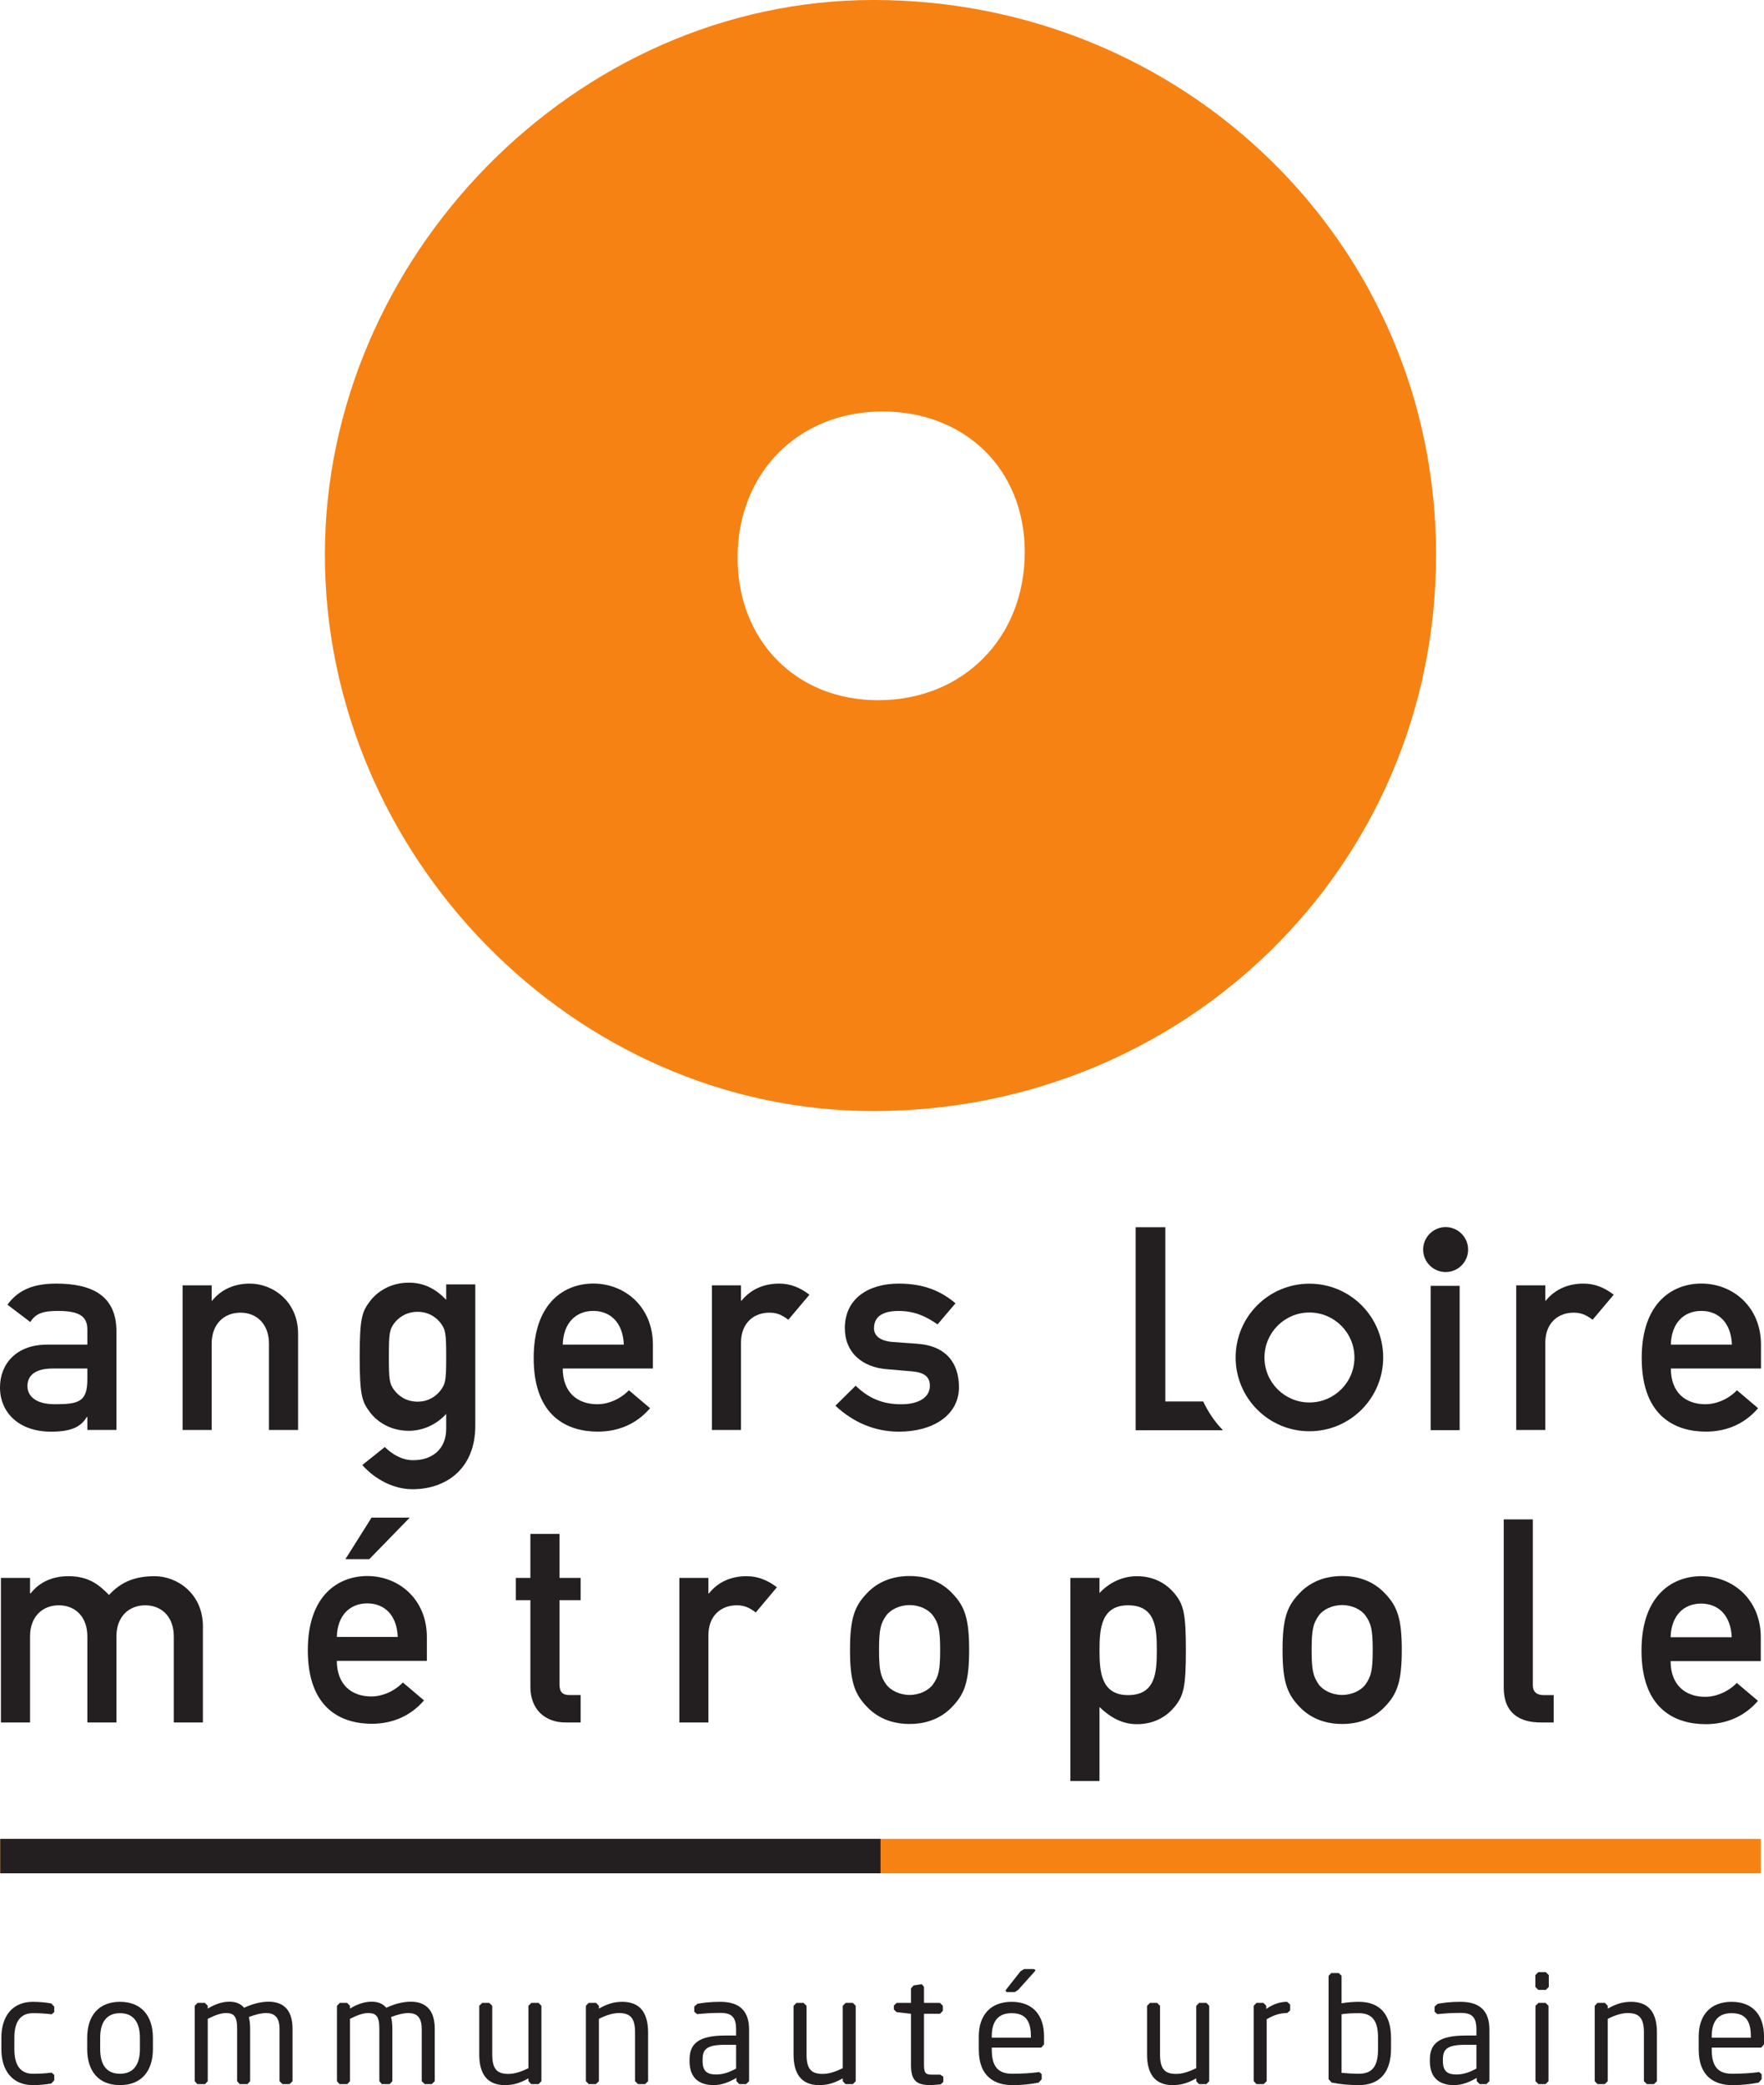 <?xml version="1.0" encoding="UTF-8" standalone="no"?>
<!-- Created with Inkscape (http://www.inkscape.org/) -->

<svg
   xmlns:dc="http://purl.org/dc/elements/1.1/"
   xmlns:cc="http://creativecommons.org/ns#"
   xmlns:rdf="http://www.w3.org/1999/02/22-rdf-syntax-ns#"
   xmlns:svg="http://www.w3.org/2000/svg"
   xmlns="http://www.w3.org/2000/svg"
   xmlns:sodipodi="http://sodipodi.sourceforge.net/DTD/sodipodi-0.dtd"
   xmlns:inkscape="http://www.inkscape.org/namespaces/inkscape"
   id="svg2"
   version="1.1"
   inkscape:version="0.91 r13725"
   xml:space="preserve"
   width="54.161"
   height="64.023"
   viewBox="0 0 54.161 64.023"
   sodipodi:docname="Logotype d’Angers-Loire-Métropole.svg"><defs
     id="defs6"><clipPath
       clipPathUnits="userSpaceOnUse"
       id="clipPath18"><path
         d="m 380.455,692.978 0,-29.213 -32.639,0 0,29.213 -276.95,0 0,-622.112 552.757,0 0,622.112 -243.168,0 z M 94.429,476.567 l 470.64,0 0,-206.879 -470.64,0 0,206.879 z"
         id="path20"
         inkscape:connector-curvature="0" /></clipPath><clipPath
       clipPathUnits="userSpaceOnUse"
       id="clipPath30"><path
         d="m 94.427,269.686 269.227,0 0,206.881 -269.227,0 0,-206.881 z"
         id="path32"
         inkscape:connector-curvature="0" /></clipPath><clipPath
       clipPathUnits="userSpaceOnUse"
       id="clipPath42"><path
         d="m 363.174,269.686 201.893,0 0,206.881 -201.893,0 0,-206.881 z"
         id="path44"
         inkscape:connector-curvature="0" /></clipPath><clipPath
       clipPathUnits="userSpaceOnUse"
       id="clipPath90"><path
         d="m 35.692,35.693 623.102,0 0,849.874 -623.102,0 0,-849.874 z"
         id="path92"
         inkscape:connector-curvature="0" /></clipPath><clipPath
       clipPathUnits="userSpaceOnUse"
       id="clipPath110"><path
         d="m 347.814,663.764 32.641,0 0,29.214 -32.641,0 0,-29.214 z"
         id="path112"
         inkscape:connector-curvature="0" /></clipPath><clipPath
       clipPathUnits="userSpaceOnUse"
       id="clipPath124"><path
         d="m 347.814,692.977 32.641,0 0,14.468 -32.641,0 0,-14.468 z"
         id="path126"
         inkscape:connector-curvature="0" /></clipPath><clipPath
       clipPathUnits="userSpaceOnUse"
       id="clipPath138"><path
         d="m 347.814,692.977 32.641,0 0,14.468 -32.641,0 0,-14.468 z"
         id="path140"
         inkscape:connector-curvature="0" /></clipPath><clipPath
       clipPathUnits="userSpaceOnUse"
       id="clipPath152"><path
         d="m 35.692,35.693 623.102,0 0,849.874 -623.102,0 0,-849.874 z"
         id="path154"
         inkscape:connector-curvature="0" /></clipPath><clipPath
       clipPathUnits="userSpaceOnUse"
       id="clipPath164"><path
         d="m 42.518,42.519 609.451,0 0,836.222 -609.451,0 0,-836.222 z"
         id="path166"
         inkscape:connector-curvature="0" /></clipPath><clipPath
       clipPathUnits="userSpaceOnUse"
       id="clipPath174"><path
         d="m 35.692,35.693 623.102,0 0,849.874 -623.102,0 0,-849.874 z"
         id="path176"
         inkscape:connector-curvature="0" /></clipPath><clipPath
       clipPathUnits="userSpaceOnUse"
       id="clipPath186"><path
         d="m 42.518,42.519 609.451,0 0,836.222 -609.451,0 0,-836.222 z"
         id="path188"
         inkscape:connector-curvature="0" /></clipPath><clipPath
       clipPathUnits="userSpaceOnUse"
       id="clipPath198"><path
         d="m 35.692,35.693 623.102,0 0,849.874 -623.102,0 0,-849.874 z"
         id="path200"
         inkscape:connector-curvature="0" /></clipPath><clipPath
       clipPathUnits="userSpaceOnUse"
       id="clipPath396"><path
         d="m 35.692,35.693 623.102,0 0,849.874 -623.102,0 0,-849.874 z"
         id="path398"
         inkscape:connector-curvature="0" /></clipPath><clipPath
       clipPathUnits="userSpaceOnUse"
       id="clipPath588"><path
         d="m 35.692,35.693 623.102,0 0,849.874 -623.102,0 0,-849.874 z"
         id="path590"
         inkscape:connector-curvature="0" /></clipPath><clipPath
       clipPathUnits="userSpaceOnUse"
       id="clipPath654"><path
         d="m 333.084,892.915 28.32,0 0,25.439 -28.32,0 0,-25.439 z"
         id="path656"
         inkscape:connector-curvature="0" /></clipPath><clipPath
       clipPathUnits="userSpaceOnUse"
       id="clipPath674"><path
         d="m 51.251,8.502 591.988,0 0,22.677 -591.988,0 0,-22.677 z"
         id="path676"
         inkscape:connector-curvature="0" /></clipPath></defs><sodipodi:namedview
     pagecolor="#ffffff"
     bordercolor="#666666"
     borderopacity="1"
     objecttolerance="10"
     gridtolerance="10"
     guidetolerance="10"
     inkscape:pageopacity="0"
     inkscape:pageshadow="2"
     inkscape:window-width="1366"
     inkscape:window-height="745"
     id="namedview4"
     showgrid="false"
     fit-margin-top="0"
     fit-margin-left="0"
     fit-margin-right="0"
     fit-margin-bottom="0"
     inkscape:zoom="0.93479915"
     inkscape:cx="-113.8738"
     inkscape:cy="-176.77403"
     inkscape:window-x="-8"
     inkscape:window-y="-8"
     inkscape:window-maximized="1"
     inkscape:current-layer="g10" /><g
     id="g10"
     inkscape:groupmode="layer"
     inkscape:label="Logotype"
     transform="matrix(1.25,0,0,-1.25,-547.929,335.227)"><g
       id="g5721"><path
         inkscape:connector-curvature="0"
         id="path202"
         style="fill:#f68213;fill-opacity:1;fill-rule:nonzero;stroke:none"
         d="m 438.349,222.167 43.245,0 0,0.845 -43.245,0 0,-0.845 z" /><path
         inkscape:connector-curvature="0"
         id="path204"
         style="fill:#231f20;fill-opacity:1;fill-rule:nonzero;stroke:none"
         d="m 438.349,222.167 21.622,0 0,0.845 -21.622,0 0,-0.845 z" /><g
         transform="translate(463.514,254.619)"
         id="g206"><path
           inkscape:connector-curvature="0"
           id="path208"
           style="fill:#f68213;fill-opacity:1;fill-rule:nonzero;stroke:none"
           d="m 0,0 c 0,2.055 -1.485,3.455 -3.489,3.455 -2.079,0 -3.565,-1.514 -3.565,-3.595 0,-2.007 1.414,-3.497 3.453,-3.497 C -1.521,-3.637 0,-2.109 0,0 m 10.103,-0.063 c 0,-7.69 -6.206,-13.666 -13.819,-13.666 -7.384,0 -13.475,6.309 -13.475,13.666 0,7.272 6.126,13.626 13.475,13.626 7.613,0 13.819,-5.976 13.819,-13.626" /></g><g
         transform="translate(461.26,228.497)"
         id="g210"><path
           inkscape:connector-curvature="0"
           id="path212"
           style="fill:#231f20;fill-opacity:1;fill-rule:nonzero;stroke:none"
           d="M 0,0 C -0.105,0.147 -0.329,0.259 -0.575,0.259 -0.819,0.259 -1.044,0.147 -1.15,0 c -0.133,-0.19 -0.175,-0.33 -0.175,-0.842 0,-0.517 0.042,-0.658 0.175,-0.848 0.106,-0.146 0.331,-0.259 0.575,-0.259 0.246,0 0.47,0.113 0.575,0.259 0.133,0.19 0.176,0.331 0.176,0.841 C 0.176,-0.33 0.133,-0.19 0,0 m -1.654,0.516 c 0.197,0.218 0.525,0.456 1.079,0.456 0.553,0 0.882,-0.238 1.078,-0.456 0.275,-0.298 0.385,-0.594 0.385,-1.358 0,-0.77 -0.11,-1.066 -0.385,-1.365 -0.196,-0.217 -0.525,-0.455 -1.078,-0.455 -0.554,0 -0.882,0.238 -1.079,0.455 -0.273,0.299 -0.384,0.595 -0.384,1.365 0,0.764 0.111,1.06 0.384,1.358" /></g><g
         transform="translate(471.884,228.497)"
         id="g214"><path
           inkscape:connector-curvature="0"
           id="path216"
           style="fill:#231f20;fill-opacity:1;fill-rule:nonzero;stroke:none"
           d="M 0,0 C -0.105,0.147 -0.328,0.259 -0.574,0.259 -0.82,0.259 -1.045,0.147 -1.149,0 c -0.132,-0.19 -0.175,-0.33 -0.175,-0.842 0,-0.517 0.043,-0.658 0.175,-0.848 0.104,-0.146 0.329,-0.259 0.575,-0.259 0.246,0 0.469,0.113 0.574,0.259 0.133,0.19 0.177,0.331 0.177,0.841 C 0.177,-0.33 0.133,-0.19 0,0 m -1.653,0.516 c 0.196,0.218 0.526,0.456 1.079,0.456 0.552,0 0.883,-0.238 1.079,-0.456 0.274,-0.298 0.386,-0.594 0.386,-1.358 0,-0.77 -0.112,-1.066 -0.386,-1.365 -0.196,-0.217 -0.527,-0.455 -1.079,-0.455 -0.553,0 -0.883,0.238 -1.079,0.455 -0.274,0.299 -0.385,0.595 -0.385,1.365 0,0.764 0.111,1.06 0.385,1.358" /></g><g
         transform="translate(438.366,229.423)"
         id="g218"><path
           inkscape:connector-curvature="0"
           id="path220"
           style="fill:#231f20;fill-opacity:1;fill-rule:nonzero;stroke:none"
           d="m 0,0 0.715,0 0,-0.379 0.015,0 c 0.222,0.281 0.544,0.421 0.925,0.421 0.495,0 0.748,-0.203 1,-0.461 0.295,0.321 0.638,0.461 1.122,0.461 0.552,0 1.184,-0.428 1.184,-1.233 l 0,-2.36 -0.715,0 0,2.114 c 0,0.483 -0.301,0.764 -0.7,0.764 -0.406,0 -0.709,-0.281 -0.709,-0.764 l 0,-2.114 -0.714,0 0,2.114 c 0,0.483 -0.3,0.764 -0.7,0.764 -0.407,0 -0.708,-0.281 -0.708,-0.764 l 0,-2.114 L 0,-3.551 0,0 Z" /></g><g
         transform="translate(451.371,230.503)"
         id="g222"><path
           inkscape:connector-curvature="0"
           id="path224"
           style="fill:#231f20;fill-opacity:1;fill-rule:nonzero;stroke:none"
           d="m 0,0 0.715,0 0,-1.08 0.519,0 0,-0.547 -0.519,0 0,-2.067 c 0,-0.195 0.076,-0.264 0.253,-0.264 l 0.266,0 0,-0.673 -0.371,0 C 0.364,-4.631 0,-4.316 0,-3.756 l 0,2.129 -0.357,0 0,0.547 L 0,-1.08 0,0 Z" /></g><g
         transform="translate(455.03,229.423)"
         id="g226"><path
           inkscape:connector-curvature="0"
           id="path228"
           style="fill:#231f20;fill-opacity:1;fill-rule:nonzero;stroke:none"
           d="m 0,0 0.713,0 0,-0.379 0.015,0 c 0.224,0.281 0.545,0.421 0.924,0.421 0.287,0 0.526,-0.105 0.744,-0.272 L 1.877,-0.849 c -0.169,0.127 -0.288,0.176 -0.47,0.176 -0.351,0 -0.694,-0.223 -0.694,-0.743 l 0,-2.135 L 0,-3.551 0,0 Z" /></g><g
         transform="translate(466.758,227.643)"
         id="g230"><path
           inkscape:connector-curvature="0"
           id="path232"
           style="fill:#231f20;fill-opacity:1;fill-rule:nonzero;stroke:none"
           d="m 0,0 c 0,0.554 -0.033,1.107 -0.707,1.107 -0.666,0 -0.701,-0.589 -0.701,-1.107 0,-0.512 0.035,-1.099 0.701,-1.099 C -0.033,-1.099 0,-0.546 0,0 m -2.123,1.78 0.715,0 0,-0.372 c 0.226,0.246 0.554,0.414 0.919,0.414 0.434,0 0.749,-0.197 0.953,-0.461 C 0.66,1.107 0.714,0.877 0.714,0 c 0,-0.869 -0.054,-1.099 -0.25,-1.352 -0.204,-0.266 -0.519,-0.461 -0.953,-0.461 -0.365,0 -0.651,0.167 -0.919,0.42 l 0,-1.817 -0.715,0 0,4.99 z" /></g><g
         transform="translate(475.279,230.86)"
         id="g234"><path
           inkscape:connector-curvature="0"
           id="path236"
           style="fill:#231f20;fill-opacity:1;fill-rule:nonzero;stroke:none"
           d="m 0,0 0.715,0 0,-4.072 c 0,-0.161 0.092,-0.244 0.266,-0.244 l 0.246,0 0,-0.672 -0.315,0 C 0.391,-4.988 0,-4.764 0,-4.128 L 0,0 Z" /></g><g
         transform="translate(480.879,227.966)"
         id="g238"><path
           inkscape:connector-curvature="0"
           id="path240"
           style="fill:#231f20;fill-opacity:1;fill-rule:nonzero;stroke:none"
           d="M 0,0 C -0.022,0.54 -0.33,0.826 -0.752,0.826 -1.171,0.826 -1.486,0.54 -1.501,0 L 0,0 Z m -1.501,-0.588 c 0,-0.582 0.359,-0.876 0.849,-0.876 0.272,0 0.567,0.125 0.777,0.341 l 0.52,-0.44 c -0.351,-0.406 -0.807,-0.573 -1.283,-0.573 -0.728,0 -1.578,0.349 -1.578,1.807 0,1.379 0.779,1.828 1.464,1.828 0.786,0 1.466,-0.58 1.466,-1.499 l 0,-0.588 -2.215,0 z" /></g><g
         transform="translate(470.506,233.732)"
         id="g242"><path
           inkscape:connector-curvature="0"
           id="path244"
           style="fill:#231f20;fill-opacity:1;fill-rule:nonzero;stroke:none"
           d="M 0,0 C -0.611,0 -1.104,0.494 -1.104,1.105 -1.104,1.714 -0.611,2.21 0,2.21 0.611,2.21 1.106,1.714 1.106,1.105 1.106,0.494 0.611,0 0,0 m 0,2.918 c -1.001,0 -1.812,-0.81 -1.812,-1.813 0,-0.999 0.811,-1.812 1.812,-1.812 1.002,0 1.812,0.813 1.812,1.812 0,1.003 -0.81,1.813 -1.812,1.813" /></g><g
         transform="translate(467.898,233.757)"
         id="g246"><path
           inkscape:connector-curvature="0"
           id="path248"
           style="fill:#231f20;fill-opacity:1;fill-rule:nonzero;stroke:none"
           d="m 0,0 -0.931,0 0,4.279 -0.729,0 0,-4.986 2.144,0 C 0.285,-0.501 0.121,-0.263 0,0" /></g><g
         transform="translate(440.489,234.566)"
         id="g250"><path
           inkscape:connector-curvature="0"
           id="path252"
           style="fill:#231f20;fill-opacity:1;fill-rule:nonzero;stroke:none"
           d="m 0,0 -0.856,0 c -0.421,0 -0.616,-0.17 -0.616,-0.43 0,-0.237 0.189,-0.447 0.673,-0.447 0.596,0 0.799,0.063 0.799,0.616 L 0,0 Z m 0,-1.192 -0.015,0 c -0.147,-0.247 -0.391,-0.359 -0.877,-0.359 -0.791,0 -1.254,0.47 -1.254,1.087 0,0.57 0.393,1.051 1.158,1.051 l 0.988,0 0,0.372 c 0,0.336 -0.218,0.456 -0.73,0.456 -0.372,0 -0.547,-0.071 -0.671,-0.274 l -0.562,0.427 c 0.274,0.378 0.665,0.518 1.198,0.518 0.876,0 1.479,-0.294 1.479,-1.17 l 0,-2.425 -0.714,0 0,0.317 z" /></g><g
         transform="translate(442.828,236.609)"
         id="g254"><path
           inkscape:connector-curvature="0"
           id="path256"
           style="fill:#231f20;fill-opacity:1;fill-rule:nonzero;stroke:none"
           d="m 0,0 0.714,0 0,-0.376 0.013,0 c 0.224,0.278 0.547,0.419 0.926,0.419 0.555,0 1.184,-0.427 1.184,-1.233 l 0,-2.363 -0.715,0 0,2.119 c 0,0.482 -0.301,0.763 -0.699,0.763 -0.407,0 -0.709,-0.281 -0.709,-0.763 l 0,-2.119 L 0,-3.553 0,0 Z" /></g><g
         transform="translate(453.666,235.153)"
         id="g258"><path
           inkscape:connector-curvature="0"
           id="path260"
           style="fill:#231f20;fill-opacity:1;fill-rule:nonzero;stroke:none"
           d="M 0,0 C -0.021,0.54 -0.329,0.828 -0.751,0.828 -1.17,0.828 -1.485,0.54 -1.5,0 L 0,0 Z m -1.5,-0.587 c 0,-0.583 0.357,-0.877 0.849,-0.877 0.271,0 0.566,0.126 0.776,0.343 l 0.52,-0.441 c -0.351,-0.408 -0.808,-0.575 -1.283,-0.575 -0.728,0 -1.576,0.352 -1.576,1.808 0,1.38 0.777,1.829 1.463,1.829 0.787,0 1.465,-0.581 1.465,-1.5 l 0,-0.587 -2.214,0 z" /></g><g
         transform="translate(455.83,236.609)"
         id="g262"><path
           inkscape:connector-curvature="0"
           id="path264"
           style="fill:#231f20;fill-opacity:1;fill-rule:nonzero;stroke:none"
           d="m 0,0 0.714,0 0,-0.376 0.014,0 c 0.225,0.278 0.547,0.419 0.925,0.419 0.287,0 0.525,-0.106 0.742,-0.273 L 1.877,-0.845 C 1.71,-0.72 1.59,-0.671 1.409,-0.671 c -0.351,0 -0.695,-0.224 -0.695,-0.743 l 0,-2.139 L 0,-3.553 0,0 Z" /></g><g
         transform="translate(459.361,234.144)"
         id="g266"><path
           inkscape:connector-curvature="0"
           id="path268"
           style="fill:#231f20;fill-opacity:1;fill-rule:nonzero;stroke:none"
           d="m 0,0 c 0.309,-0.3 0.645,-0.456 1.121,-0.456 0.406,0 0.702,0.156 0.702,0.456 0,0.252 -0.19,0.33 -0.436,0.352 l -0.63,0.054 c -0.589,0.05 -1.023,0.4 -1.023,1.009 0,0.722 0.575,1.093 1.324,1.093 0.624,0 1.044,-0.188 1.394,-0.484 L 2.011,1.506 C 1.73,1.703 1.443,1.836 1.058,1.836 0.602,1.836 0.45,1.654 0.45,1.408 0.45,1.255 0.561,1.1 0.919,1.073 L 1.505,1.031 c 0.738,-0.05 1.032,-0.498 1.032,-1.067 0,-0.694 -0.645,-1.093 -1.472,-1.093 -0.575,0 -1.107,0.211 -1.563,0.638 L 0,0 Z" /></g><g
         transform="translate(475.586,236.609)"
         id="g270"><path
           inkscape:connector-curvature="0"
           id="path272"
           style="fill:#231f20;fill-opacity:1;fill-rule:nonzero;stroke:none"
           d="m 0,0 0.714,0 0,-0.376 0.013,0 c 0.223,0.278 0.547,0.419 0.924,0.419 0.29,0 0.528,-0.106 0.744,-0.273 L 1.876,-0.845 c -0.167,0.125 -0.287,0.174 -0.469,0.174 -0.349,0 -0.693,-0.224 -0.693,-0.743 l 0,-2.139 L 0,-3.553 0,0 Z" /></g><g
         transform="translate(480.884,235.153)"
         id="g274"><path
           inkscape:connector-curvature="0"
           id="path276"
           style="fill:#231f20;fill-opacity:1;fill-rule:nonzero;stroke:none"
           d="M 0,0 C -0.021,0.54 -0.331,0.828 -0.752,0.828 -1.172,0.828 -1.487,0.54 -1.5,0 L 0,0 Z m -1.5,-0.587 c 0,-0.583 0.356,-0.877 0.847,-0.877 0.273,0 0.567,0.126 0.777,0.343 l 0.519,-0.441 c -0.351,-0.408 -0.806,-0.575 -1.281,-0.575 -0.729,0 -1.578,0.352 -1.578,1.808 0,1.38 0.777,1.829 1.464,1.829 0.786,0 1.466,-0.581 1.466,-1.5 l 0,-0.587 -2.214,0 z" /></g><path
         inkscape:connector-curvature="0"
         id="path278"
         style="fill:#231f20;fill-opacity:1;fill-rule:nonzero;stroke:none"
         d="m 473.484,233.052 0.712,0 0,3.545 -0.712,0 0,-3.545 z" /><g
         transform="translate(474.404,237.487)"
         id="g280"><path
           inkscape:connector-curvature="0"
           id="path282"
           style="fill:#231f20;fill-opacity:1;fill-rule:nonzero;stroke:none"
           d="m 0,0 c 0,-0.305 -0.247,-0.551 -0.552,-0.551 -0.304,0 -0.552,0.246 -0.552,0.551 0,0.305 0.248,0.553 0.552,0.553 C -0.247,0.553 0,0.305 0,0" /></g><g
         transform="translate(448.034,234.026)"
         id="g284"><path
           inkscape:connector-curvature="0"
           id="path286"
           style="fill:#231f20;fill-opacity:1;fill-rule:nonzero;stroke:none"
           d="M 0,0 C 0.099,-0.127 0.28,-0.274 0.569,-0.274 0.847,-0.274 1.03,-0.127 1.128,0 1.254,0.161 1.269,0.26 1.269,0.827 1.269,1.4 1.254,1.499 1.128,1.662 1.03,1.787 0.847,1.933 0.569,1.933 0.28,1.933 0.099,1.787 0,1.662 -0.125,1.499 -0.139,1.4 -0.139,0.827 -0.139,0.26 -0.125,0.161 0,0 M 1.269,-0.575 C 1.045,-0.822 0.714,-0.99 0.35,-0.99 c -0.461,0 -0.777,0.232 -0.938,0.436 -0.204,0.266 -0.268,0.398 -0.268,1.381 0,0.987 0.064,1.12 0.268,1.386 0.161,0.204 0.477,0.436 0.938,0.436 0.364,0 0.652,-0.142 0.919,-0.421 l 0,0.378 0.715,0 0,-3.469 c 0,-1.072 -0.73,-1.562 -1.543,-1.562 -0.455,0 -0.917,0.237 -1.233,0.595 l 0.554,0.442 c 0.174,-0.174 0.42,-0.324 0.694,-0.324 0.476,0 0.813,0.276 0.813,0.772 l 0,0.365 z" /></g><g
         transform="translate(447.47,230.904)"
         id="g288"><path
           inkscape:connector-curvature="0"
           id="path290"
           style="fill:#231f20;fill-opacity:1;fill-rule:nonzero;stroke:none"
           d="m 0,0 0.938,0 -0.994,-1.021 -0.587,0 L 0,0 Z m 0.643,-2.932 c -0.021,0.541 -0.329,0.825 -0.748,0.825 -0.42,0 -0.735,-0.284 -0.748,-0.825 l 1.496,0 z m -1.496,-0.587 c 0,-0.579 0.357,-0.874 0.846,-0.874 0.273,0 0.567,0.127 0.776,0.343 l 0.519,-0.44 c -0.35,-0.406 -0.806,-0.574 -1.282,-0.574 -0.725,0 -1.572,0.35 -1.572,1.805 0,1.377 0.774,1.824 1.461,1.824 0.782,0 1.463,-0.579 1.463,-1.497 l 0,-0.587 -2.211,0 z" /></g><g
         transform="translate(439.603,217.004)"
         id="g292"><path
           inkscape:connector-curvature="0"
           id="path294"
           style="fill:#231f20;fill-opacity:1;fill-rule:nonzero;stroke:none"
           d="m 0,0 c -0.12,-0.022 -0.283,-0.04 -0.453,-0.04 -0.494,0 -0.773,0.348 -0.773,0.882 l 0,0.283 c 0,0.533 0.276,0.881 0.773,0.881 0.166,0 0.333,-0.018 0.453,-0.04 l 0.073,-0.08 0,-0.13 -0.062,-0.055 -0.015,0 c -0.159,0.019 -0.272,0.026 -0.449,0.026 -0.291,0 -0.454,-0.192 -0.454,-0.602 l 0,-0.283 c 0,-0.407 0.16,-0.603 0.454,-0.603 0.177,0 0.29,0.008 0.449,0.026 l 0.015,0 0.062,-0.055 0,-0.13 L 0,0" /></g><g
         transform="translate(441.78,218.125)"
         id="g296"><path
           inkscape:connector-curvature="0"
           id="path298"
           style="fill:#231f20;fill-opacity:1;fill-rule:nonzero;stroke:none"
           d="M 0,0 C 0,0.37 -0.149,0.606 -0.49,0.606 -0.827,0.606 -0.976,0.374 -0.976,0 l 0,-0.276 c 0,-0.37 0.145,-0.606 0.486,-0.606 0.338,0 0.49,0.233 0.49,0.606 L 0,0 Z m -0.49,-1.161 c -0.533,0 -0.805,0.352 -0.805,0.885 l 0,0.276 c 0,0.533 0.272,0.885 0.805,0.885 0.534,0 0.809,-0.352 0.809,-0.885 l 0,-0.276 c 0,-0.533 -0.275,-0.885 -0.809,-0.885" /></g><g
         transform="translate(445.456,216.989)"
         id="g300"><path
           inkscape:connector-curvature="0"
           id="path302"
           style="fill:#231f20;fill-opacity:1;fill-rule:nonzero;stroke:none"
           d="m 0,0 -0.174,0 -0.073,0.072 0,1.285 c 0,0.304 -0.141,0.388 -0.33,0.388 -0.13,0 -0.283,-0.044 -0.424,-0.098 0.022,-0.08 0.032,-0.174 0.032,-0.283 l 0,-1.292 L -1.034,0 l -0.192,0 -0.062,0.072 0,1.292 c 0,0.316 -0.09,0.381 -0.279,0.381 -0.131,0 -0.29,-0.065 -0.443,-0.142 l 0,-1.531 L -2.075,0 l -0.192,0 -0.062,0.072 0,1.851 0.069,0.072 0.181,0 0.069,-0.072 0,-0.069 c 0.145,0.09 0.33,0.17 0.53,0.17 0.156,0 0.272,-0.043 0.363,-0.149 0.199,0.095 0.413,0.149 0.602,0.149 0.326,0 0.588,-0.163 0.588,-0.667 l 0,-1.285 L 0,0" /></g><g
         transform="translate(448.949,216.989)"
         id="g304"><path
           inkscape:connector-curvature="0"
           id="path306"
           style="fill:#231f20;fill-opacity:1;fill-rule:nonzero;stroke:none"
           d="m 0,0 -0.174,0 -0.073,0.072 0,1.285 c 0,0.304 -0.141,0.388 -0.33,0.388 -0.13,0 -0.283,-0.044 -0.424,-0.098 0.022,-0.08 0.032,-0.174 0.032,-0.283 l 0,-1.292 L -1.034,0 l -0.192,0 -0.062,0.072 0,1.292 c 0,0.316 -0.09,0.381 -0.279,0.381 -0.131,0 -0.29,-0.065 -0.443,-0.142 l 0,-1.531 L -2.075,0 l -0.192,0 -0.062,0.072 0,1.851 0.069,0.072 0.181,0 0.069,-0.072 0,-0.069 c 0.145,0.09 0.33,0.17 0.53,0.17 0.156,0 0.272,-0.043 0.363,-0.149 0.199,0.095 0.413,0.149 0.602,0.149 0.326,0 0.588,-0.163 0.588,-0.667 l 0,-1.285 L 0,0" /></g><g
         transform="translate(451.573,216.989)"
         id="g308"><path
           inkscape:connector-curvature="0"
           id="path310"
           style="fill:#231f20;fill-opacity:1;fill-rule:nonzero;stroke:none"
           d="m 0,0 -0.181,0 -0.069,0.072 0,0.069 c -0.2,-0.112 -0.363,-0.166 -0.577,-0.166 -0.435,0 -0.631,0.272 -0.631,0.754 l 0,1.194 0.072,0.072 0.174,0 0.073,-0.072 0,-1.194 c 0,-0.366 0.123,-0.479 0.399,-0.479 0.152,0 0.323,0.058 0.49,0.142 l 0,1.531 0.072,0.072 0.178,0 0.069,-0.072 0,-1.851 L 0,0" /></g><g
         transform="translate(454.189,216.989)"
         id="g312"><path
           inkscape:connector-curvature="0"
           id="path314"
           style="fill:#231f20;fill-opacity:1;fill-rule:nonzero;stroke:none"
           d="m 0,0 -0.174,0 -0.073,0.072 0,1.194 c 0,0.366 -0.123,0.479 -0.399,0.479 -0.152,0 -0.323,-0.058 -0.489,-0.142 l 0,-1.531 L -1.208,0 l -0.178,0 -0.069,0.072 0,1.851 0.069,0.072 0.182,0 0.069,-0.072 0,-0.069 c 0.199,0.112 0.362,0.167 0.576,0.167 0.436,0 0.632,-0.273 0.632,-0.755 l 0,-1.194 L 0,0" /></g><g
         transform="translate(456.424,217.954)"
         id="g316"><path
           inkscape:connector-curvature="0"
           id="path318"
           style="fill:#231f20;fill-opacity:1;fill-rule:nonzero;stroke:none"
           d="m 0,0 -0.268,0 c -0.439,0 -0.555,-0.098 -0.555,-0.356 l 0,-0.043 c 0,-0.261 0.123,-0.33 0.333,-0.33 0.167,0 0.316,0.051 0.49,0.145 L 0,0 Z m 0.247,-0.965 -0.167,0 -0.073,0.073 0,0.079 c -0.174,-0.101 -0.355,-0.177 -0.559,-0.177 -0.308,0 -0.591,0.134 -0.591,0.587 l 0,0.044 c 0,0.392 0.229,0.587 0.875,0.587 l 0.268,0 0,0.146 c 0,0.304 -0.105,0.41 -0.388,0.41 -0.236,0 -0.41,-0.015 -0.555,-0.029 l -0.018,0 -0.066,0.058 0,0.127 0.076,0.068 c 0.149,0.026 0.316,0.048 0.563,0.048 0.504,0 0.707,-0.254 0.707,-0.682 l 0,-1.266 -0.072,-0.073" /></g><g
         transform="translate(459.293,216.989)"
         id="g320"><path
           inkscape:connector-curvature="0"
           id="path322"
           style="fill:#231f20;fill-opacity:1;fill-rule:nonzero;stroke:none"
           d="m 0,0 -0.181,0 -0.069,0.072 0,0.069 c -0.2,-0.112 -0.363,-0.166 -0.577,-0.166 -0.435,0 -0.631,0.272 -0.631,0.754 l 0,1.194 0.072,0.072 0.174,0 0.073,-0.072 0,-1.194 c 0,-0.366 0.123,-0.479 0.399,-0.479 0.152,0 0.323,0.058 0.49,0.142 l 0,1.531 0.072,0.072 0.178,0 0.069,-0.072 0,-1.851 L 0,0" /></g><g
         transform="translate(461.449,216.982)"
         id="g324"><path
           inkscape:connector-curvature="0"
           id="path326"
           style="fill:#231f20;fill-opacity:1;fill-rule:nonzero;stroke:none"
           d="m 0,0 -0.236,-0.018 c -0.334,0 -0.493,0.087 -0.493,0.486 l 0,1.266 -0.352,0.04 -0.069,0.065 0,0.098 0.069,0.065 0.352,0 0,0.356 0.065,0.073 0.189,0.029 0.011,0 0.054,-0.062 0,-0.396 0.392,0 0.072,-0.072 0,-0.123 -0.072,-0.073 -0.392,0 0,-1.266 c 0,-0.199 0.051,-0.229 0.196,-0.229 l 0.203,0 0.076,-0.05 0,-0.127 L 0,0" /></g><g
         transform="translate(463.763,219.761)"
         id="g328"><path
           inkscape:connector-curvature="0"
           id="path330"
           style="fill:#231f20;fill-opacity:1;fill-rule:nonzero;stroke:none"
           d="m 0,0 -0.41,-0.457 -0.083,-0.055 -0.196,0 -0.033,0.026 0.015,0.036 0.355,0.45 0.087,0.054 0.24,0 L 0.015,0.029 0,0 m -0.098,-1.6 c 0,0.41 -0.156,0.57 -0.475,0.57 -0.312,0 -0.486,-0.178 -0.486,-0.57 l 0,-0.032 0.961,0 0,0.032 z m 0.254,-0.275 -1.215,0 0,-0.051 c 0,-0.432 0.17,-0.592 0.504,-0.592 0.21,0 0.479,0.015 0.646,0.04 l 0.018,0 0.058,-0.05 0,-0.124 -0.073,-0.083 c -0.206,-0.04 -0.406,-0.062 -0.649,-0.062 -0.417,0 -0.823,0.196 -0.823,0.871 l 0,0.326 c 0,0.519 0.286,0.849 0.805,0.849 0.529,0 0.798,-0.334 0.798,-0.849 l 0,-0.196 -0.069,-0.079" /></g><g
         transform="translate(467.976,216.989)"
         id="g332"><path
           inkscape:connector-curvature="0"
           id="path334"
           style="fill:#231f20;fill-opacity:1;fill-rule:nonzero;stroke:none"
           d="m 0,0 -0.182,0 -0.068,0.072 0,0.069 c -0.2,-0.112 -0.363,-0.166 -0.577,-0.166 -0.435,0 -0.631,0.272 -0.631,0.754 l 0,1.194 0.072,0.072 0.174,0 0.073,-0.072 0,-1.194 c 0,-0.366 0.123,-0.479 0.399,-0.479 0.152,0 0.323,0.058 0.49,0.142 l 0,1.531 0.072,0.072 0.178,0 0.069,-0.072 0,-1.851 L 0,0" /></g><g
         transform="translate(469.957,218.734)"
         id="g336"><path
           inkscape:connector-curvature="0"
           id="path338"
           style="fill:#231f20;fill-opacity:1;fill-rule:nonzero;stroke:none"
           d="m 0,0 c -0.167,0 -0.319,-0.044 -0.5,-0.152 l 0,-1.52 -0.073,-0.073 -0.178,0 -0.069,0.073 0,1.85 0.069,0.072 0.171,0 0.069,-0.072 0,-0.076 C -0.33,0.228 -0.163,0.276 0,0.276 L 0.076,0.21 0.076,0.062 0,0" /></g><g
         transform="translate(472.192,218.121)"
         id="g340"><path
           inkscape:connector-curvature="0"
           id="path342"
           style="fill:#231f20;fill-opacity:1;fill-rule:nonzero;stroke:none"
           d="m 0,0 c 0,0.388 -0.116,0.61 -0.472,0.61 -0.112,0 -0.304,-0.004 -0.424,-0.026 l 0,-1.44 c 0.123,-0.011 0.301,-0.022 0.424,-0.022 0.36,0 0.472,0.221 0.472,0.617 L 0,0 Z m -0.472,-1.157 c -0.217,0 -0.442,0.018 -0.667,0.062 l -0.076,0.083 0,2.539 0.065,0.069 0.185,0 0.069,-0.069 0,-0.674 c 0.138,0.025 0.308,0.036 0.424,0.036 C 0.054,0.889 0.319,0.57 0.319,0 l 0,-0.261 c 0,-0.544 -0.246,-0.896 -0.791,-0.896" /></g><g
         transform="translate(474.608,217.954)"
         id="g344"><path
           inkscape:connector-curvature="0"
           id="path346"
           style="fill:#231f20;fill-opacity:1;fill-rule:nonzero;stroke:none"
           d="m 0,0 -0.268,0 c -0.439,0 -0.555,-0.098 -0.555,-0.356 l 0,-0.043 c 0,-0.261 0.123,-0.33 0.333,-0.33 0.167,0 0.316,0.051 0.49,0.145 L 0,0 Z m 0.247,-0.965 -0.167,0 -0.073,0.073 0,0.079 c -0.174,-0.101 -0.355,-0.177 -0.558,-0.177 -0.309,0 -0.592,0.134 -0.592,0.587 l 0,0.044 c 0,0.392 0.229,0.587 0.875,0.587 l 0.268,0 0,0.146 c 0,0.304 -0.105,0.41 -0.388,0.41 -0.236,0 -0.41,-0.015 -0.555,-0.029 l -0.018,0 -0.066,0.058 0,0.127 0.077,0.068 c 0.148,0.026 0.315,0.048 0.562,0.048 0.504,0 0.707,-0.254 0.707,-0.682 l 0,-1.266 -0.072,-0.073" /></g><g
         transform="translate(476.306,216.989)"
         id="g348"><path
           inkscape:connector-curvature="0"
           id="path350"
           style="fill:#231f20;fill-opacity:1;fill-rule:nonzero;stroke:none"
           d="m 0,0 -0.174,0 -0.073,0.072 0,1.851 0.073,0.072 0.174,0 0.073,-0.072 0,-1.851 L 0,0 m 0.007,2.314 -0.185,0 -0.072,0.073 0,0.29 0.072,0.073 0.185,0 0.073,-0.073 0,-0.29 -0.073,-0.073 z" /></g><g
         transform="translate(478.969,216.989)"
         id="g352"><path
           inkscape:connector-curvature="0"
           id="path354"
           style="fill:#231f20;fill-opacity:1;fill-rule:nonzero;stroke:none"
           d="m 0,0 -0.174,0 -0.073,0.072 0,1.194 c 0,0.366 -0.123,0.479 -0.399,0.479 -0.152,0 -0.323,-0.058 -0.489,-0.142 l 0,-1.531 L -1.208,0 l -0.178,0 -0.069,0.072 0,1.851 0.069,0.072 0.182,0 0.069,-0.072 0,-0.069 c 0.199,0.112 0.362,0.167 0.576,0.167 0.436,0 0.632,-0.273 0.632,-0.755 l 0,-1.194 L 0,0" /></g><g
         transform="translate(481.349,218.161)"
         id="g356"><path
           inkscape:connector-curvature="0"
           id="path358"
           style="fill:#231f20;fill-opacity:1;fill-rule:nonzero;stroke:none"
           d="M 0,0 C 0,0.41 -0.156,0.57 -0.475,0.57 -0.787,0.57 -0.961,0.392 -0.961,0 l 0,-0.033 0.961,0 L 0,0 Z m 0.254,-0.276 -1.215,0 0,-0.05 c 0,-0.432 0.17,-0.592 0.504,-0.592 0.21,0 0.479,0.015 0.646,0.04 l 0.018,0 0.058,-0.051 0,-0.123 -0.073,-0.083 c -0.207,-0.04 -0.406,-0.062 -0.649,-0.062 -0.417,0 -0.824,0.196 -0.824,0.871 l 0,0.326 c 0,0.519 0.287,0.849 0.806,0.849 0.529,0 0.798,-0.334 0.798,-0.849 l 0,-0.196 -0.069,-0.08" /></g></g></g></svg>